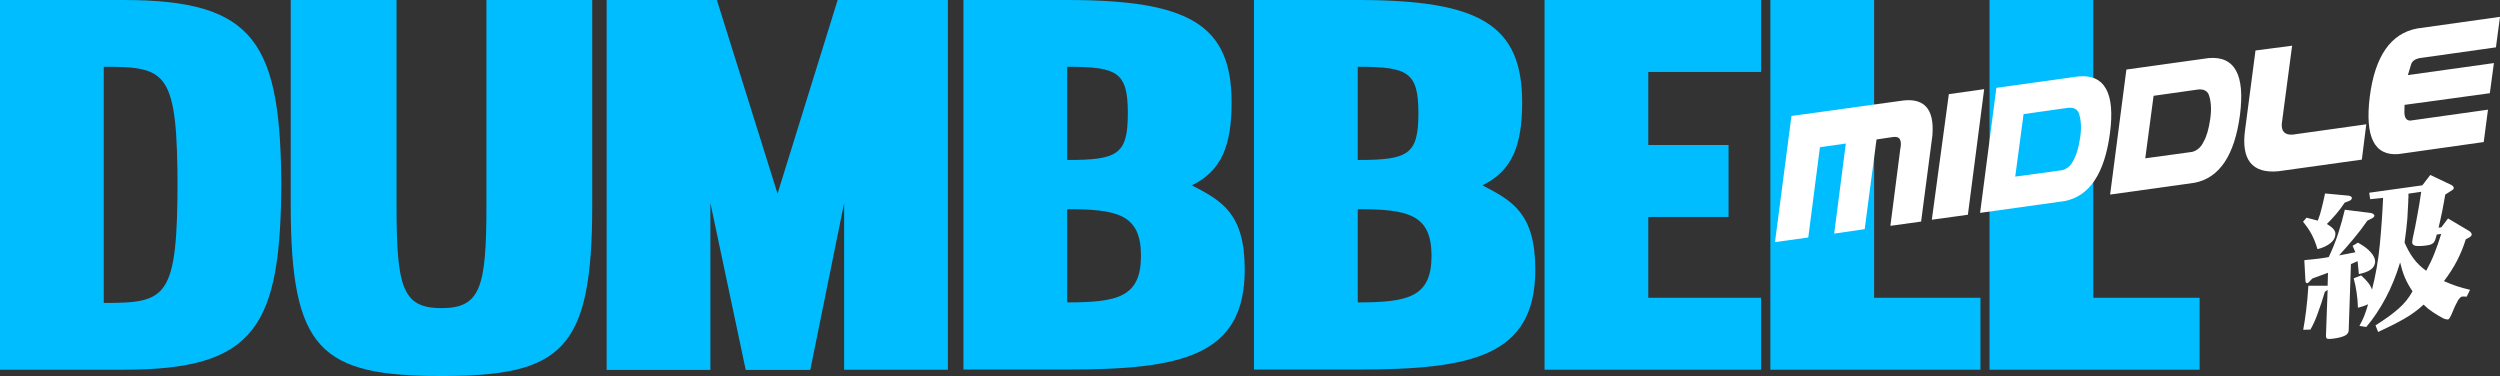 <?xml version="1.0" encoding="utf-8"?>
<!-- Generator: Adobe Illustrator 25.0.0, SVG Export Plug-In . SVG Version: 6.00 Build 0)  -->
<svg version="1.1" id="レイヤー_1" xmlns="http://www.w3.org/2000/svg" xmlns:xlink="http://www.w3.org/1999/xlink" x="0px"
	 y="0px" viewBox="0 0 1351.7 203.3" style="enable-background:new 0 0 1351.7 203.3;" xml:space="preserve">
<rect x="0" y="0" width="1351.7" height="203.3" fill="#333333" stroke="none"/>
<style type="text/css">
	.st0{fill:#00BDFF;}
	.st1{fill:#FFFFFF;}
</style>
<g>
	<g>
		<g>
			<path class="st0" d="M152.1,96.6c0,80.4-13.8,103.3-85.4,103.3H0V0h66.7c71.6,0,85.4,23,85.4,103.3V96.6z M96,103.3
				c0-65-5.6-67.2-39.9-67.2v127.7c34.2,0,39.9-2.2,39.9-67.2V103.3z"/>
		</g>
		<g>
			<path class="st0" d="M263,111.2V0h57.2v111.2c0,78.1-16.2,92.1-81.5,92.1s-81.5-14-81.5-92.1V0h57.2v111.2
				c0,44.2,3.2,55.4,24.3,55.4S263,155.4,263,111.2z"/>
		</g>
		<g>
			<path class="st0" d="M456.4,109.8L438.1,200h-34.9l-19.1-90.2V200H328V0h59.6l32.8,104.7L452.9,0h59.6v199.9h-56.1V109.8
				L456.4,109.8z"/>
		</g>
		<g>
			<path class="st0" d="M520.9,199.9V0H577c66,0,88.9,13.4,88.9,55.4c0,23-5.3,37-21.5,44.8c16.2,8.4,28.6,15.1,28.6,45.6
				c0,46.8-34.2,54-96,54h-56.1V199.9z M577,86.5c27.2,0,32.8-2.8,32.8-25.2s-5.6-25.2-32.8-25.2V86.5z M577,163.5
				c27.2,0,39.9-2.8,39.9-25.2s-12.7-25.2-39.9-25.2V163.5z"/>
		</g>
		<g>
			<path class="st0" d="M678,199.9V0h56.1c66,0,88.9,13.4,88.9,55.4c0,23-5.3,37-21.5,44.8c16.2,8.4,28.6,15.1,28.6,45.6
				c0,46.8-34.2,54-96,54H678V199.9z M734.1,86.5c27.2,0,32.8-2.8,32.8-25.2s-5.6-25.2-32.8-25.2V86.5z M734.1,163.5
				c27.2,0,39.9-2.8,39.9-25.2s-12.7-25.2-39.9-25.2V163.5z"/>
		</g>
		<g>
			<path class="st0" d="M891.2,78.4h43.4v38.9h-43.4V161h61v38.9H835.1V0h117.1v38.9h-61L891.2,78.4L891.2,78.4z"/>
		</g>
		<g>
			<path class="st0" d="M1013.3,161h57.5v38.9H957.2V0h56.1V161z"/>
		</g>
		<g>
			<path class="st0" d="M1131.8,161h57.5v38.9h-113.6V0h56.1V161z"/>
		</g>
	</g>
</g>
<g>
	<path class="st1" d="M959.7,130.9l8.9-68.2l58.6-8.1c13-2.2,18.8,4,17.6,18.7l-6.1,46.5l-16.6,2.3l5.3-41.2c1.1-5.2-0.2-7.4-4-6.8
		l-8.8,1.3l-6.4,48.5l-16.5,2.4l6.3-48.7l-14,2l-6.3,48.8L959.7,130.9z"/>
	<path class="st1" d="M1053.7,50.9l19.1-2.7l-8.8,67.9l-19.5,2.7L1053.7,50.9z"/>
	<path class="st1" d="M1079.4,47.5l44.5-6.2c14.1-1.2,19.8,9.1,16.9,30.8s-11,33.9-24.4,36.6l-45.8,6.4L1079.4,47.5z M1089.6,95.5
		l25.5-3.5c2.7-0.8,4.7-2.6,6-5.4c1.6-2.7,2.8-6.8,3.6-12.2c0.8-5.4,0.5-9.9-0.8-13.4c-0.9-2.1-2.9-3-5.8-2.7l-24,3.4L1089.6,95.5z"
		/>
	<path class="st1" d="M1149.7,37.6l44.5-6.2c14.1-1.2,19.7,9.1,16.9,30.8c-2.9,21.7-11,33.9-24.4,36.6l-45.8,6.4L1149.7,37.6z
		 M1159.9,85.6l25.5-3.5c2.7-0.8,4.7-2.6,6-5.4c1.6-2.7,2.8-6.8,3.6-12.2c0.8-5.4,0.5-9.9-0.8-13.4c-0.9-2.1-2.9-3-5.8-2.7l-24,3.4
		L1159.9,85.6z"/>
	<path class="st1" d="M1239.3,24.7l-5.6,42.3c-0.2,4.1,1.7,6,5.8,5.8l39.9-5.6l-2.4,19.1l-45.2,6.3c-14.2,1.3-20.2-6.3-17.9-22.6
		l5.6-42.7L1239.3,24.7z"/>
	<path class="st1" d="M1342.9,76.8l-46,6.5c-13.2,1.1-18.3-9.3-15.6-31.1c2.8-21.8,11.3-34.1,25.6-36.8l44.8-6.3l-2.2,16.5
		l-39.7,5.6c-3.4,0.3-5.4,1.5-6.1,3.4l-1.8,6l46.5-6.5l-2.2,16.3l-46.1,6.3l-0.1,3.8c0,3.2,1.1,4.7,3.2,4.7l42-5.9L1342.9,76.8z"/>
</g>
<g>
	<path class="st1" d="M1247.1,117.7l6.1,1.6c0.9-2.3,1.6-4.7,2.2-7.2c0.6-2.4,1.2-5,1.7-7.5l12.9,1.2c0.5,0.1,0.9,0.3,1.2,0.5
		c0.3,0.2,0.4,0.5,0.4,0.8s-0.2,0.6-0.4,0.9c-0.3,0.3-0.7,0.5-1.2,0.7l-2.3,0.9c-1.3,2-2.8,4-4.4,5.9s-3.3,3.7-5.2,5.6
		c1.5,0.9,2.7,1.8,3.5,2.7c0.8,0.9,1.2,1.9,1.1,2.9c-0.1,1.8-0.9,3.3-2.6,4.7c-1.8,1.5-4.2,2.6-7.1,3.3c-0.8-2.8-1.8-5.4-3.1-7.9
		c-1.3-2.5-2.9-4.7-4.7-6.9L1247.1,117.7z M1274.7,141.2l-3.6,1.6l-1.2,35.7c0,1.3-0.7,2.3-2.1,3c-1.2,0.6-3.3,1.2-6.3,1.6
		c-1.5,0.2-2.5,0.2-3.1,0.1c-0.5-0.2-0.8-0.7-0.8-1.6l0.9-24.9l-1.5,1.1c-1.3,4.3-2.5,8.1-3.8,11.5c-1.2,3.4-2.5,6.3-4,8.9l-3.9,0.1
		c0.6-3.1,1.1-6.6,1.6-10.6s0.9-8.3,1.2-13.2h10.4l0.2-7l-8.5,3.1l-1.1,1.2c-0.4,0.5-0.8,0.8-1,1c-0.3,0.2-0.4,0.3-0.6,0.3
		s-0.5-0.1-0.7-0.3c-0.2-0.3-0.3-0.6-0.3-1.1l-0.6-11c1.1-0.2,2.4-0.3,3.7-0.4c1.3-0.1,2.8-0.3,4.4-0.5c1-0.1,1.9-0.3,2.8-0.4
		c0.8-0.1,1.6-0.3,2.3-0.4c1.9-4,3.6-8.2,5-12.4c1.4-4.3,2.6-8.7,3.7-13.2l14.3,1.8c0.4,0.1,0.8,0.3,1.2,0.6
		c0.3,0.3,0.5,0.5,0.5,0.8s-0.2,0.6-0.5,0.9s-0.8,0.6-1.3,0.8l-2,1c-2.3,3.3-4.7,6.5-7.3,9.6c-2.6,3.1-5.2,6.1-8,9.2l8.8-1.7
		l-1.5-3.5l2.9-1.7c3.1,1.7,5.5,3.5,7,5.3c1.6,1.8,2.3,3.5,2.3,5.1c-0.1,1.6-0.8,3-2.3,4.1s-3.6,1.9-6.5,2.5L1274.7,141.2z
		 M1281.5,107.7l-0.5-3.5l28.7-4l4.3-5.6l11.2,5.3c0.6,0.3,1,0.6,1.2,0.9c0.2,0.4,0.3,0.7,0.3,0.9c0,0.4-0.2,0.7-0.7,1
		c-0.4,0.3-1,0.7-1.7,1.1l-2.2,1.4c-0.5,2.8-1,5.8-1.6,8.8s-1.3,6-2,9.1l1.5-0.2l3.6-4.8l11.6,6.9c0.4,0.3,0.7,0.6,0.9,0.9
		c0.2,0.3,0.3,0.6,0.3,0.9s-0.2,0.7-0.5,1c-0.3,0.3-0.8,0.6-1.4,0.9l-1.3,0.7c-1.2,3.9-2.8,7.8-4.7,11.5c-1.9,3.7-4.3,7.4-7.1,11.1
		c2.2,1,4.6,1.9,6.9,2.7c2.4,0.8,4.8,1.4,7.2,2l-1.8,3.7l-2.1-0.1c-0.5,0-1,0.2-1.4,0.6c-0.4,0.4-0.8,0.9-1.2,1.5
		c-1.2,2.1-2.3,4.5-3.3,7.1c-0.9,2.1-1.6,3.1-2,3.2c-0.4,0.1-0.8,0-1.3-0.1s-1-0.3-1.6-0.6c-1.9-1-3.7-2.1-5.5-3.3s-3.4-2.5-4.9-4
		c-3.1,2.9-6.8,5.6-10.9,7.9s-8.7,4.6-13.7,6.9l-1.4-3.6c4.8-3,8.9-5.9,12.2-8.8c3.4-2.9,5.9-6.1,7.8-9.6c-1.6-2.4-3-4.8-4.1-7.4
		c-1.1-2.6-1.9-5.3-2.6-8.2c-2.1,7-4.7,13.4-7.8,19.2c-3.1,5.8-6.6,11.1-10.5,15.7l-3.7-0.6c1.1-2.1,2.1-4,2.8-5.9s1.3-3.8,1.9-5.8
		c-1,0.5-1.9,0.8-2.8,1.1s-1.8,0.5-2.7,0.8c-0.1-2.8-0.3-5.5-0.7-8.1c-0.4-2.7-0.9-5.3-1.6-7.8l4-1.6c1.5,1.3,2.7,2.6,3.7,3.8
		s1.7,2.5,2.2,3.9c2-7.8,3.4-15.9,4.2-24.1c0.8-8.2,1.4-16.7,1.8-25.5L1281.5,107.7z M1304.2,131l0.3-2.1c0.9-4.1,1.8-8.3,2.5-12.5
		c0.8-4.2,1.5-8.4,2.1-12.7l-6.9,1c0,0.4,0,0.7,0,1s0,0.5,0,0.6c0,0.6,0,1.1-0.1,1.6c0,0.5,0,0.9,0,1.2c-0.1,2.5-0.3,5.5-0.5,9.2
		c-0.3,3.7-0.8,7.9-1.5,12.8c1.3,3.1,2.9,6,4.8,8.6s4.2,4.8,6.9,6.7c1.6-2.9,3.1-6,4.4-9.3s2.6-6.9,3.7-10.6l-2.4,0.3
		c-0.5,2.3-1.1,3.8-1.8,4.5c-0.7,0.7-1.9,1.2-3.7,1.4c-2.7,0.4-4.7,0.4-6,0.2C1304.8,132.6,1304.2,132,1304.2,131z"/>
</g>
</svg>
